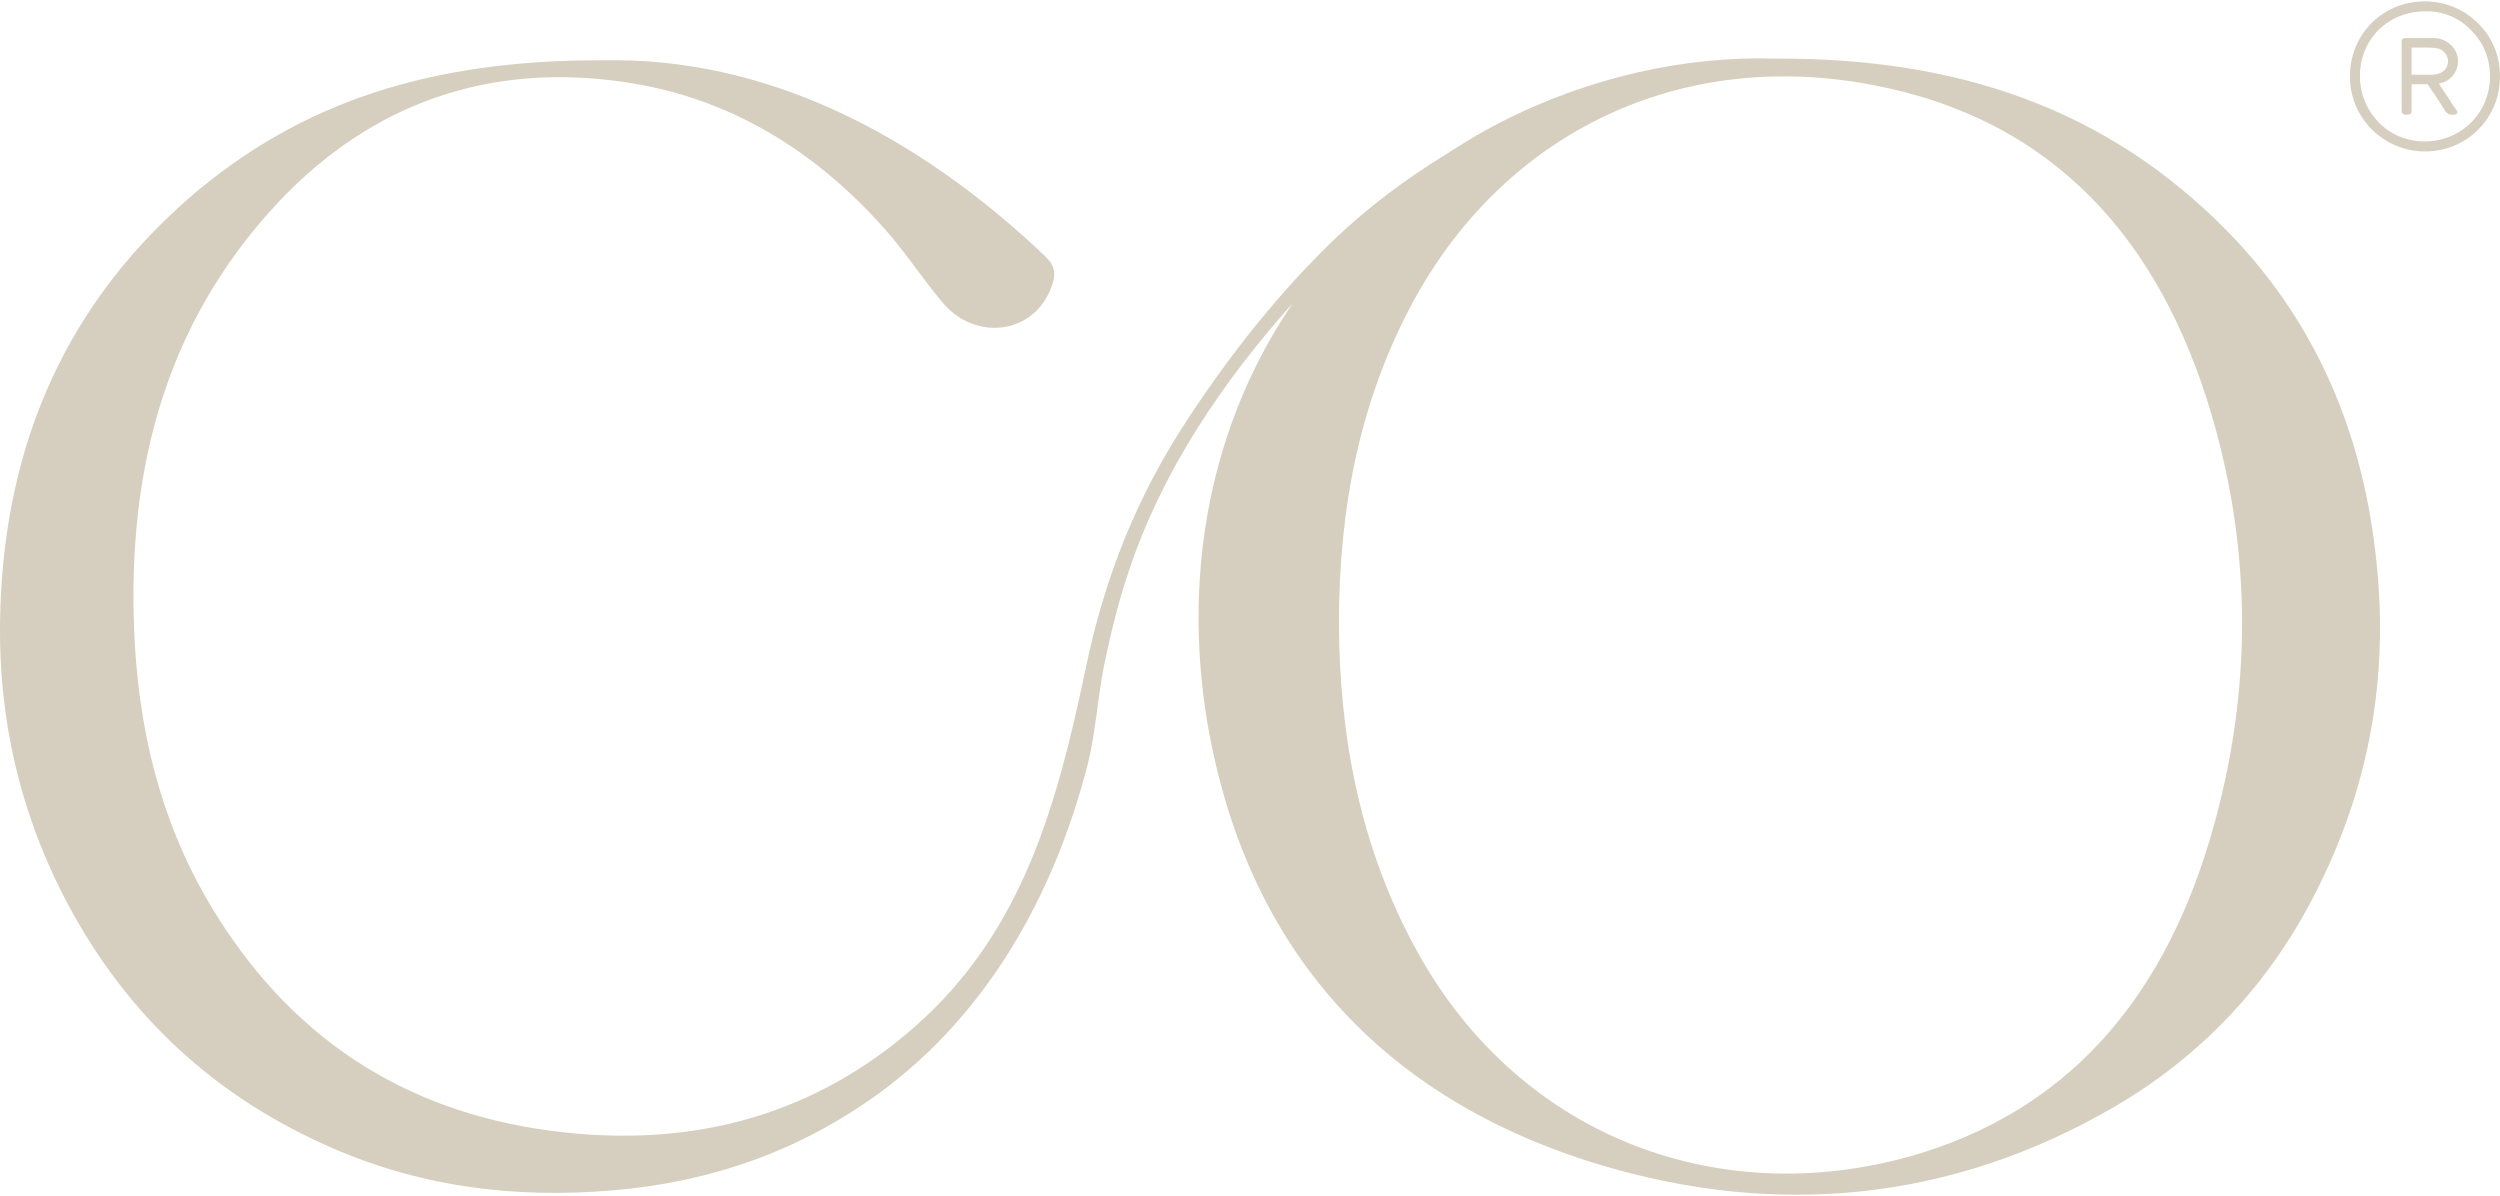 <?xml version="1.0" encoding="UTF-8"?>
<!DOCTYPE svg PUBLIC "-//W3C//DTD SVG 1.1//EN" "http://www.w3.org/Graphics/SVG/1.1/DTD/svg11.dtd">
<!-- Creator: CorelDRAW 2021 (64-Bit) -->
<svg xmlns="http://www.w3.org/2000/svg" xml:space="preserve" width="278px" height="133px" version="1.1" shape-rendering="geometricPrecision" text-rendering="geometricPrecision" image-rendering="optimizeQuality" fill-rule="evenodd" clip-rule="evenodd"
viewBox="0 0 44.98 21.47"
 xmlns:xlink="http://www.w3.org/1999/xlink"
 xmlns:xodm="http://www.corel.com/coreldraw/odm/2003">
 <g id="Layer_x0020_1">
  <path fill="#D6CFBF" fill-rule="nonzero" d="M39.78 15.01c-0.8,2.73 -2.38,4.83 -5.21,5.71 -3.52,1.08 -7.2,-0.22 -9.08,-3.64 -1.01,-1.84 -1.39,-3.82 -1.4,-5.89 0,-2.06 0.37,-4.03 1.37,-5.85 1.66,-3 4.78,-4.49 8.21,-3.84 3.31,0.62 5.19,2.82 6.11,5.9 0.75,2.52 0.74,5.08 0,7.61zm2.98 -4.9c-0.23,-2.3 -1.07,-4.32 -2.68,-5.97 -2.16,-2.2 -4.84,-3.13 -8.15,-3.11 -1.57,-0.05 -3.33,0.32 -4.96,1.16 -0.33,0.17 -0.64,0.36 -0.95,0.56 -0.72,0.44 -1.4,0.95 -1.99,1.51 -1.01,0.97 -1.88,2.07 -2.65,3.24 -0.93,1.41 -1.51,2.87 -1.85,4.52 -0.51,2.42 -1.12,4.7 -3.05,6.41 -1.8,1.59 -3.94,2.18 -6.32,1.92 -2.7,-0.29 -4.79,-1.57 -6.24,-3.87 -0.94,-1.48 -1.38,-3.11 -1.49,-4.85 -0.18,-3.02 0.47,-5.78 2.6,-8.04 1.68,-1.77 3.79,-2.49 6.19,-2.14 1.89,0.27 3.45,1.23 4.72,2.67 0.36,0.41 0.66,0.87 1.01,1.29 0.61,0.73 1.67,0.57 1.97,-0.28 0.08,-0.21 0.07,-0.36 -0.1,-0.53 -2.35,-2.24 -5.07,-3.6 -7.97,-3.54 -3.06,-0.01 -5.43,0.73 -7.45,2.48 -2.34,2.04 -3.38,4.67 -3.4,7.72 -0.01,1.66 0.35,3.26 1.11,4.77 1.05,2.07 2.61,3.58 4.71,4.53 1.66,0.76 3.41,0.99 5.23,0.83 1.75,-0.15 3.34,-0.71 4.76,-1.74 1.97,-1.44 3.16,-3.59 3.76,-5.92 0.14,-0.57 0.18,-1.18 0.29,-1.76 0.12,-0.58 0.26,-1.16 0.45,-1.72 0.6,-1.8 1.68,-3.4 2.95,-4.82 -1.46,2.14 -1.99,4.8 -1.54,7.53 0.69,4.07 3.12,6.78 7.06,7.97 3.19,0.96 6.34,0.66 9.26,-1.04 1.56,-0.91 2.77,-2.19 3.6,-3.81 0.97,-1.88 1.34,-3.87 1.12,-5.97z"/>
  <path fill="#D6CFBF" fill-rule="nonzero" d="M43.63 0.15c-0.67,0 -1.19,0.52 -1.2,1.19 0,0.67 0.53,1.21 1.2,1.21 0.67,0 1.2,-0.53 1.2,-1.2 0,-0.67 -0.53,-1.21 -1.2,-1.2zm0 2.52c-0.74,0 -1.32,-0.59 -1.32,-1.32 0,-0.74 0.58,-1.32 1.32,-1.32 0.73,0 1.32,0.58 1.32,1.32 0,0.73 -0.58,1.32 -1.32,1.32z"/>
  <path fill="#D6CFBF" fill-rule="nonzero" d="M43.63 0.18c-0.66,0 -1.17,0.5 -1.17,1.16 0,0.32 0.12,0.61 0.33,0.83 0.22,0.23 0.52,0.35 0.84,0.35l0 0c0.31,0 0.61,-0.12 0.83,-0.34 0.22,-0.22 0.34,-0.52 0.34,-0.83 0,-0.32 -0.12,-0.62 -0.35,-0.84 -0.21,-0.22 -0.51,-0.34 -0.82,-0.33l0 0 0 0zm0 2.4l0 0c-0.34,-0.01 -0.65,-0.13 -0.88,-0.37 -0.23,-0.23 -0.35,-0.54 -0.35,-0.87 0.01,-0.68 0.55,-1.22 1.23,-1.22 0,0 0.01,0 0.01,0 0.32,0 0.63,0.13 0.85,0.35 0.24,0.23 0.37,0.55 0.37,0.88 0,0.33 -0.13,0.64 -0.36,0.87 -0.23,0.23 -0.54,0.36 -0.87,0.36zm0 -2.52l0 0c-0.72,0 -1.29,0.57 -1.29,1.29 0,0.35 0.13,0.67 0.37,0.91 0.25,0.25 0.57,0.38 0.92,0.38l0 0c0.72,0 1.29,-0.57 1.29,-1.29 0,-0.35 -0.13,-0.68 -0.38,-0.92 -0.24,-0.24 -0.56,-0.37 -0.91,-0.37zm0 2.64c-0.36,0 -0.7,-0.14 -0.96,-0.4 -0.25,-0.25 -0.39,-0.59 -0.39,-0.95 0,-0.76 0.59,-1.35 1.35,-1.35l0 0c0.36,0 0.7,0.14 0.95,0.39 0.26,0.25 0.4,0.59 0.4,0.96 0,0.75 -0.59,1.35 -1.35,1.35l0 -0.03 0 0.03 0 0z"/>
  <path fill="#D6CFBF" fill-rule="nonzero" d="M43.36 1.07c0,0.08 0,0.16 0,0.24 0,0.02 0.01,0.04 0.04,0.04 0.12,-0.01 0.25,0 0.37,-0.01 0.11,0 0.2,-0.03 0.26,-0.13 0.11,-0.16 0,-0.37 -0.2,-0.4 -0.15,-0.02 -0.29,0 -0.44,-0.01 -0.03,0 -0.03,0.02 -0.03,0.04 0,0.08 0,0.15 0,0.23zm-0.12 0.27c0,-0.2 0,-0.4 0,-0.6 0,-0.05 0,-0.05 0.06,-0.05 0.16,0 0.32,0 0.49,0 0.18,0 0.34,0.12 0.39,0.28 0.05,0.21 -0.06,0.41 -0.27,0.47 -0.01,0.01 -0.02,0.01 -0.04,0.01 -0.03,0 -0.03,0.02 -0.02,0.05 0.1,0.14 0.2,0.29 0.3,0.44 0.01,0.01 0.01,0.02 0.02,0.03 0.02,0.03 0.01,0.04 -0.02,0.04 -0.07,0.01 -0.11,-0.01 -0.15,-0.07 -0.09,-0.15 -0.19,-0.3 -0.28,-0.44 -0.02,-0.03 -0.04,-0.04 -0.07,-0.04 -0.08,0 -0.16,0 -0.25,0 -0.03,0 -0.04,0.01 -0.04,0.05 0,0.15 0,0.3 0,0.45 0,0.05 0,0.05 -0.06,0.05 -0.04,0 -0.06,-0.01 -0.06,-0.05 0,-0.21 0,-0.41 0,-0.62z"/>
  <path fill="#D6CFBF" fill-rule="nonzero" d="M43.45 1.32c0.06,0 0.12,0 0.17,0 0.05,0 0.1,0 0.15,0 0.11,-0.01 0.19,-0.04 0.24,-0.12 0.04,-0.07 0.05,-0.15 0.01,-0.22 -0.03,-0.08 -0.11,-0.13 -0.2,-0.14 -0.09,-0.01 -0.18,-0.01 -0.27,-0.01 -0.06,0 -0.11,0 -0.16,0 0,0 0,0 0,0.01 0,0.06 0,0.11 0,0.17l0 0.13c0,0.06 0,0.11 0,0.17 0,0 0,0 0,0.01 0,0 0,0 0,0l0 0c0.02,0 0.04,0 0.06,0zm0.17 0.05c-0.05,0 -0.11,0 -0.17,0 -0.02,0 -0.04,0 -0.05,0l-0.01 0c-0.02,0 -0.03,0 -0.04,-0.01 -0.02,-0.02 -0.02,-0.04 -0.02,-0.05 0,-0.06 0,-0.11 0,-0.17l0 -0.13c0,-0.06 0,-0.11 0,-0.17 0,-0.02 0,-0.04 0.02,-0.05 0.01,-0.01 0.02,-0.02 0.04,-0.02 0.05,0.01 0.1,0.01 0.16,0 0.09,0 0.18,0 0.28,0.01 0.11,0.02 0.2,0.08 0.25,0.18 0.04,0.08 0.03,0.18 -0.02,0.27 -0.06,0.09 -0.16,0.14 -0.29,0.14 -0.05,0 -0.1,0 -0.15,0zm0.04 0.06c0.03,0 0.06,0.02 0.08,0.05 0.04,0.05 0.07,0.11 0.1,0.16 0.06,0.09 0.13,0.18 0.18,0.28 0.03,0.05 0.07,0.07 0.12,0.06 0,0 0,-0.01 -0.01,-0.02l-0.05 -0.07c-0.08,-0.13 -0.16,-0.25 -0.25,-0.38 -0.01,-0.01 -0.02,-0.03 -0.01,-0.06 0.01,-0.02 0.04,-0.03 0.05,-0.03 0.01,0 0.02,0 0.02,0l0.01 -0.01c0.19,-0.05 0.3,-0.24 0.25,-0.43 -0.04,-0.15 -0.19,-0.26 -0.36,-0.26 -0.12,-0.01 -0.24,0 -0.35,-0.01l-0.14 0.01c-0.01,0 -0.02,0 -0.03,0 0,0 0,0.01 0,0.02l0 0.76c0,0.15 0,0.31 0,0.46 0,0.02 0,0.02 0,0.02 0,0 0.01,0 0.03,0l0 0c0.01,0 0.02,0 0.03,0 0,-0.01 0,-0.02 0,-0.02l0 -0.09c0,-0.12 0,-0.24 0,-0.36 0,-0.02 0,-0.04 0.02,-0.06 0.01,-0.02 0.04,-0.02 0.06,-0.02 0.07,0 0.15,0 0.24,0l0.01 0zm0.46 0.61c-0.06,0 -0.11,-0.03 -0.14,-0.09 -0.06,-0.1 -0.12,-0.19 -0.18,-0.28 -0.04,-0.05 -0.07,-0.11 -0.11,-0.16 -0.01,-0.02 -0.02,-0.02 -0.04,-0.02 -0.08,0 -0.17,0 -0.25,0 -0.01,0 -0.01,0 -0.01,0 0,0 0,0.01 0,0.02 0,0.12 0,0.24 0,0.36l0 0.09c0,0.06 -0.02,0.07 -0.08,0.08l-0.01 0c-0.02,0 -0.05,0 -0.07,-0.02 -0.02,-0.02 -0.02,-0.04 -0.02,-0.07 0,-0.15 0,-0.3 0,-0.45l0 -0.76c0,-0.07 0.02,-0.08 0.09,-0.08l0.14 0c0.11,0 0.23,0 0.35,0 0.19,0 0.37,0.13 0.42,0.31 0.06,0.22 -0.07,0.44 -0.29,0.5l-0.01 0c-0.01,0 -0.02,0.01 -0.03,0.01l0 0c0.08,0.13 0.17,0.25 0.25,0.38l0.05 0.07c0,0.01 0.01,0.02 0.01,0.02 0.01,0.01 0.03,0.04 0.02,0.06 -0.01,0.02 -0.04,0.03 -0.06,0.03 -0.01,0 -0.02,0 -0.03,0z"/>
 </g>
</svg>

